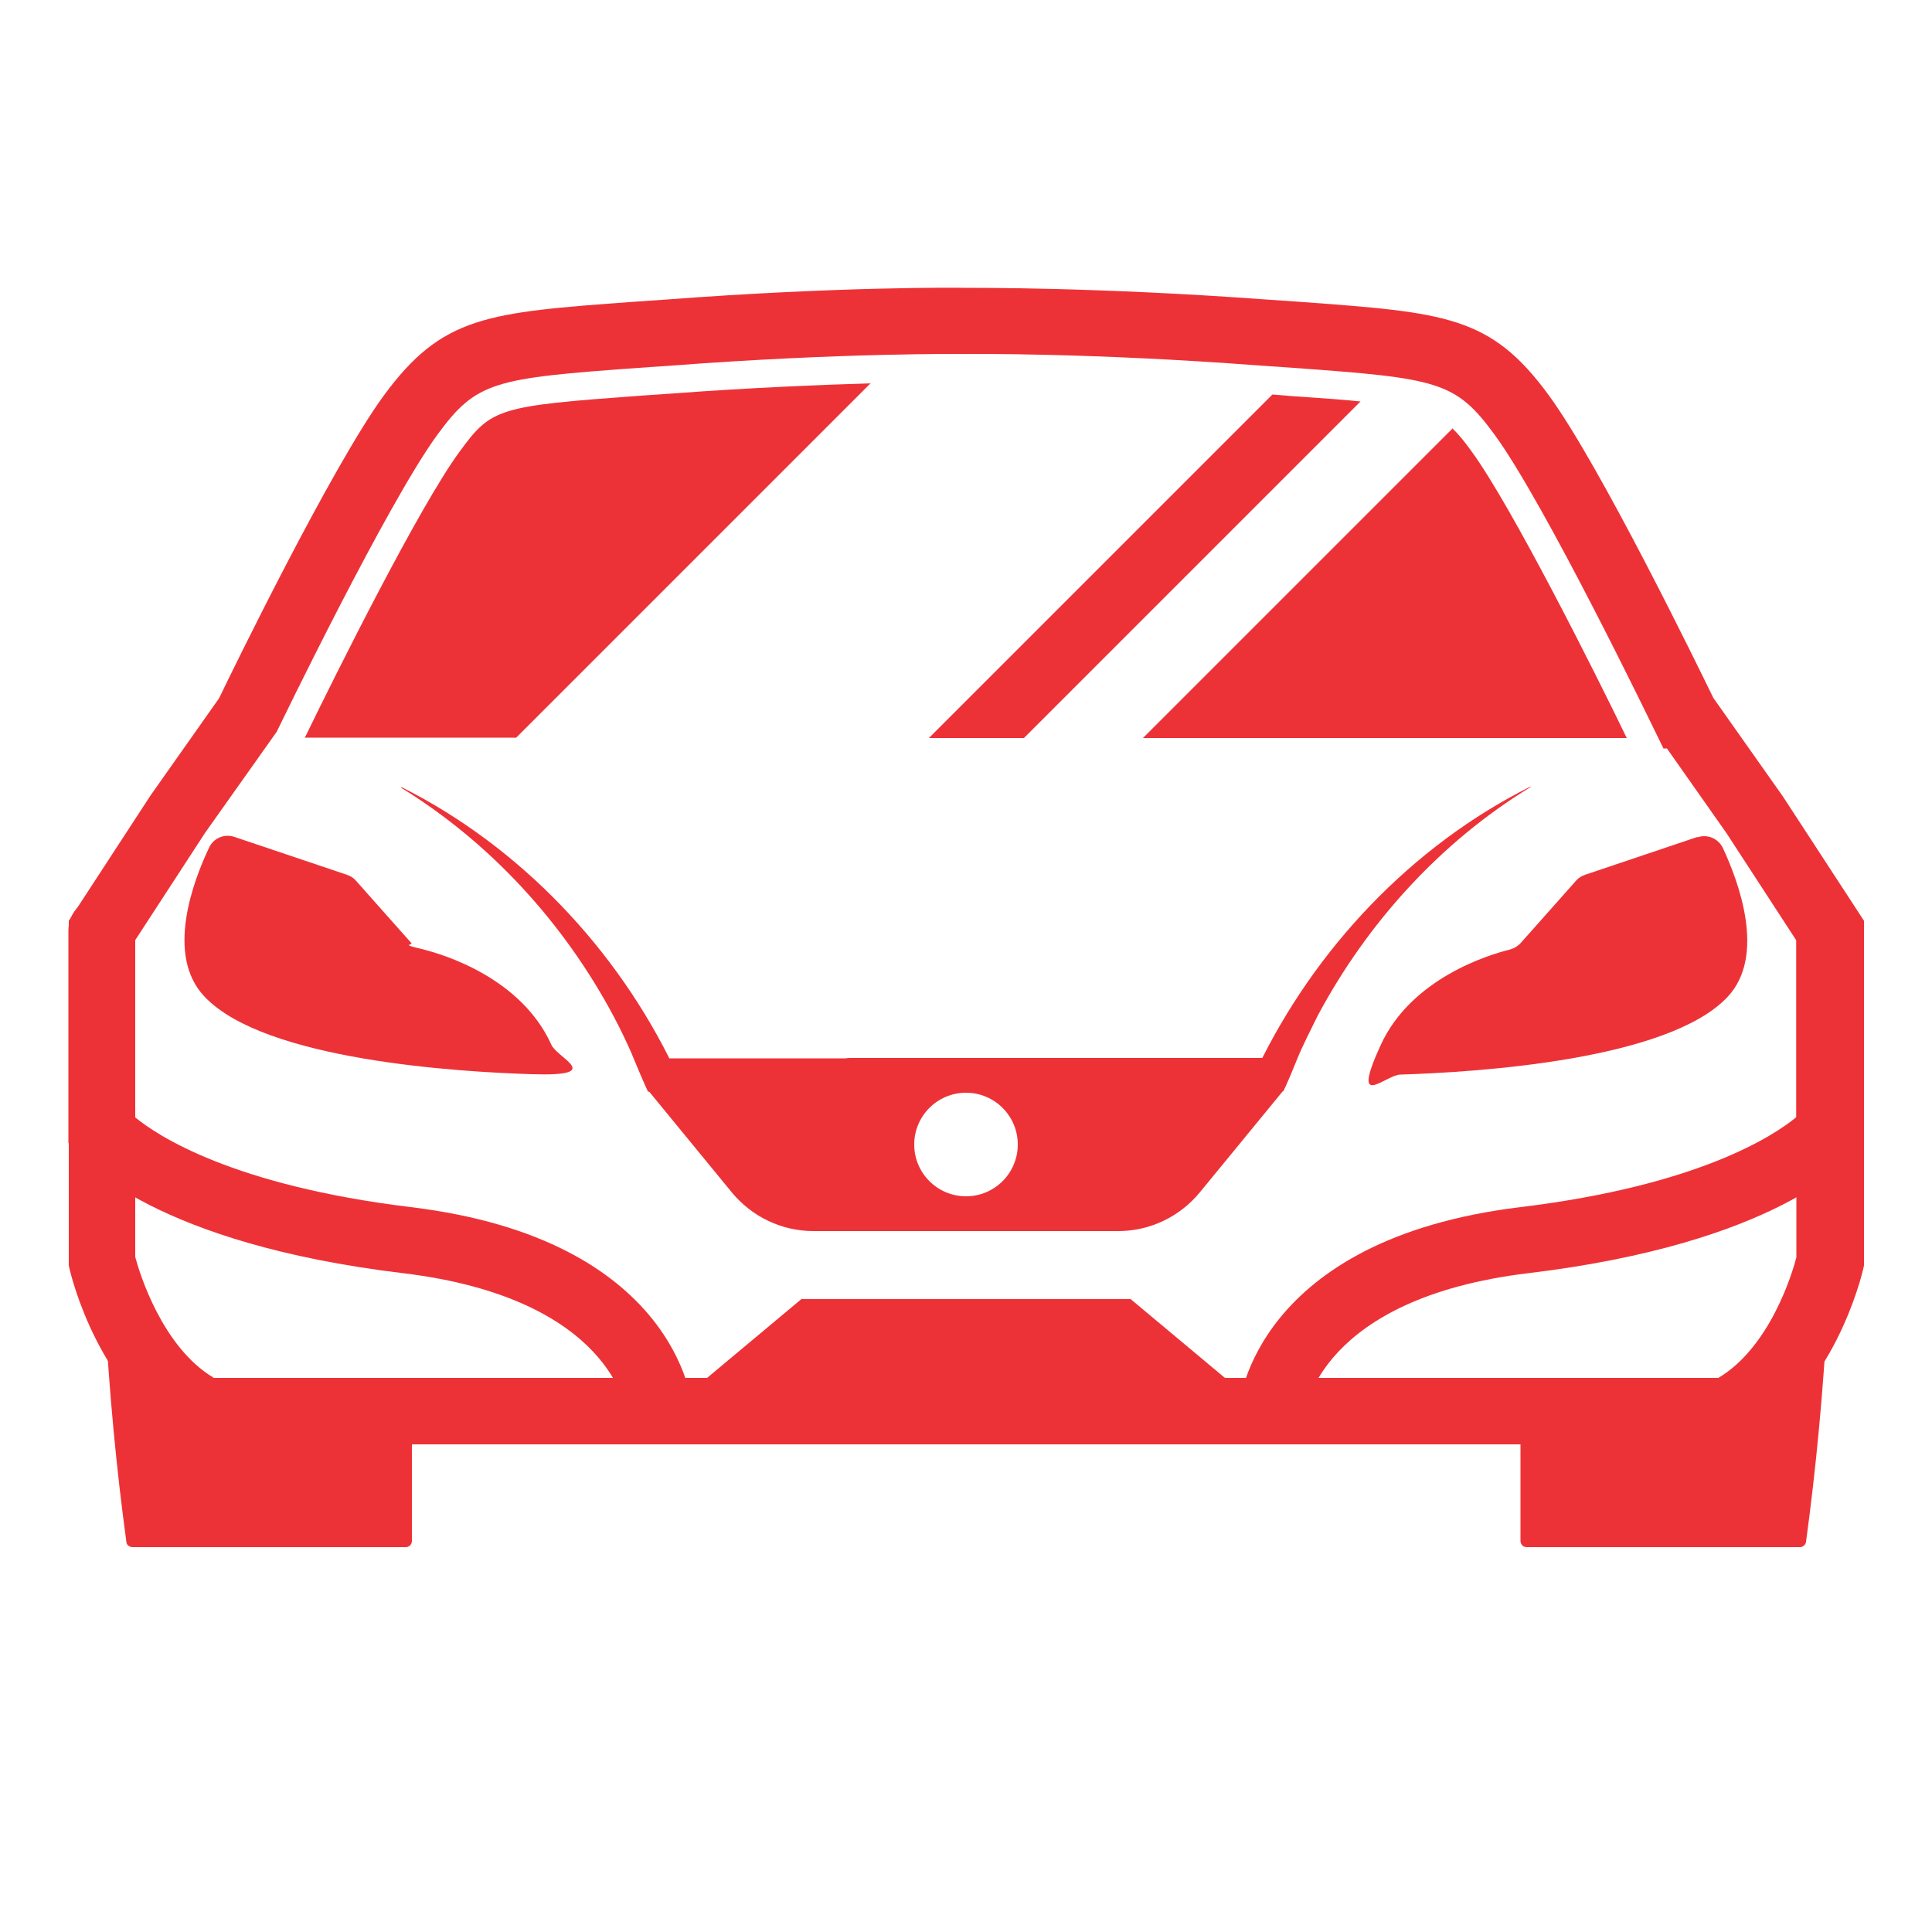 <?xml version="1.0" encoding="UTF-8"?>
<svg id="OBJECTS" xmlns="http://www.w3.org/2000/svg" version="1.1" viewBox="0 0 500 500">
  <!-- Generator: Adobe Illustrator 29.1.0, SVG Export Plug-In . SVG Version: 2.1.0 Build 142)  -->
  <defs>
    <style>
      .st0 {
        fill: #ed3237;
      }
    </style>
  </defs>
  <g>
    <g>
      <path class="st0" d="M449,373.8H51l-1.8-.9c-23.5-11.7-30.9-43.2-31.2-44.5l-.2-.9v-89.2l21.2-32.5,17.7-25.1c3.3-6.9,29.2-60,42.6-78.3,15.2-20.7,26.7-21.5,64.7-24.3,2.7-.2,5.6-.4,8.7-.6,43.5-3.3,75.1-3.1,77.4-3,2.2,0,33.9-.2,77.4,3,3,.2,5.9.4,8.7.6,38.1,2.8,49.6,3.6,64.7,24.3,13.3,18.2,38.9,70.8,42.5,78.2l18,25.5,21,32.2v89.2l-.2.9c-.3,1.3-7.7,32.8-31.2,44.5l-1.8.9h-.2ZM55.2,356.6h389.5c13.3-7.9,19.1-26.9,20.2-31.2v-82l-18.1-27.8-15.4-21.9h-.9l-2.4-4.9c-.3-.6-28.2-58.4-41.3-76.3-10.1-13.8-14.6-14.6-52.1-17.3-2.7-.2-5.6-.4-8.7-.6-43.4-3.3-74.7-3-76-3h0c-1.3,0-32.6-.3-76,3-3.1.2-6,.4-8.7.6-37.5,2.7-42,3.5-52.1,17.3-13.1,17.9-41,75.7-41.3,76.3l-.3.6-18.5,26.1-18.1,27.8v82c1.1,4.2,7,23.3,20.2,31.2h0Z"/>
      <path class="st0" d="M162.2,366c-.1-1.2-4-30-57.9-36.5-64-7.7-82.7-28.9-84.7-31.3l-1.9-2.4v-55c0-4.8,3.9-8.6,8.6-8.6s8.6,3.9,8.6,8.6v48.3c5.8,4.8,25.3,17.7,71.4,23.3,68.6,8.3,72.8,50.3,72.9,52.1l-17.2,1.4h.2Z"/>
      <path class="st0" d="M337.8,366h0c0-.1-17.2-1.5-17.2-1.5.1-1.8,4.4-43.8,72.9-52.1,46.1-5.6,65.6-18.5,71.4-23.3v-48.3c0-4.8,3.9-8.6,8.6-8.6s8.6,3.9,8.6,8.6v55l-1.9,2.4c-1.9,2.4-20.6,23.6-84.7,31.3-53.8,6.5-57.7,35.3-57.9,36.5h.2Z"/>
    </g>
    <g>
      <path class="st0" d="M106.4,244l-14.3-16.1c-.6-.7-1.4-1.2-2.3-1.5l-29.1-9.8c-2.6-.9-5.5.3-6.6,2.8-4.1,8.6-11.4,27.9-1.1,38.6,15.6,16.4,65.5,19.4,84.6,20s6.8-4,5.1-7.6c-7.8-17.3-27.8-23.4-33.6-24.8s-2-.8-2.7-1.7h0Z"/>
      <path class="st0" d="M439.3,216.6l-29.1,9.8c-.9.3-1.7.8-2.3,1.5l-14.3,16.1c-.7.8-1.7,1.4-2.7,1.7-5.7,1.4-25.7,7.5-33.6,24.8s1.2,7.7,5.1,7.6c19.2-.6,69-3.6,84.6-20,10.2-10.7,2.9-30-1.1-38.6-1.2-2.5-4-3.7-6.6-2.8h0Z"/>
    </g>
    <g>
      <path class="st0" d="M225.4,99.2c-13.1.4-30.7,1.1-50.9,2.6l-8.7.6c-36.9,2.7-38.6,3.2-46.8,14.4-10.4,14.1-32,57.4-40.1,74.1h54.7l91.8-91.8h0Z"/>
      <g>
        <path class="st0" d="M376,110.8l-80.2,80.2h125.2c-8.1-16.8-29.8-60-40.1-74.1-1.8-2.5-3.3-4.4-5-6h.1Z"/>
        <path class="st0" d="M352.1,103.9c-4.8-.5-10.7-.9-17.9-1.4l-4.9-.4-88.9,88.9h24.6l87.1-87.1h0Z"/>
      </g>
    </g>
    <g>
      <path class="st0" d="M103.9,203.7c30.7,15.4,55.8,41.9,70.6,72.8l-4-2.6h109.3c2.4,0,4.3,1.9,4.3,4.3s-1.9,4.3-4.3,4.3h-112.1c-.8-1.6-2.9-6.6-3.6-8.3-1.3-3.3-3.6-8-5.3-11.2-12.8-24-31.8-44.9-55.1-59.2h.2Z"/>
      <path class="st0" d="M396.1,203.7c-23.3,14.2-42.3,35.2-55.1,59.2-1.6,3.3-4,7.9-5.3,11.2-.7,1.7-2.7,6.7-3.6,8.3h-112c-2.4,0-4.3-1.9-4.3-4.3s1.9-4.3,4.3-4.3h109.3l-4,2.6c14.9-30.9,39.9-57.4,70.6-72.8h.1Z"/>
    </g>
    <path class="st0" d="M167.5,281.9l21.9,26.7c5.2,6.3,12.9,10,21.1,10h78.9c8.2,0,15.9-3.7,21.1-10l21.9-26.7h-164.9ZM250,309.6c-7.4,0-13.4-6-13.4-13.4s6-13.4,13.4-13.4,13.4,6,13.4,13.4-6,13.4-13.4,13.4Z"/>
    <polygon class="st0" points="327.3 365.2 172.7 365.2 207.4 336.2 292.6 336.2 327.3 365.2"/>
  </g>
  <g>
    <path class="st0" d="M446.6,365.2h-51.5c-.9,0-1.6.7-1.6,1.6v32c0,.9.7,1.6,1.6,1.6h70.7c.8,0,1.5-.6,1.6-1.4,2.5-18.4,4.5-38.7,5.6-60.6h0c0-1.8-2.3-2.4-3-.8-3.8,9.1-10.9,21.4-22.6,27.4s-.5.2-.7.2h0Z"/>
    <path class="st0" d="M473.6,314v-19.3,19.3Z"/>
  </g>
  <g>
    <path class="st0" d="M26.4,294.7v19.3-19.3Z"/>
    <path class="st0" d="M52.7,365c-11.7-6-18.7-18.3-22.6-27.4s-3.1-1-3,.7,0,0,0,.1c1.1,21.9,3.1,42.2,5.6,60.6,0,.8.8,1.4,1.6,1.4h70.7c.9,0,1.6-.7,1.6-1.6v-32c0-.9-.7-1.6-1.6-1.6h-51.5c-.3,0-.5,0-.7-.2h0Z"/>
  </g>
</svg>